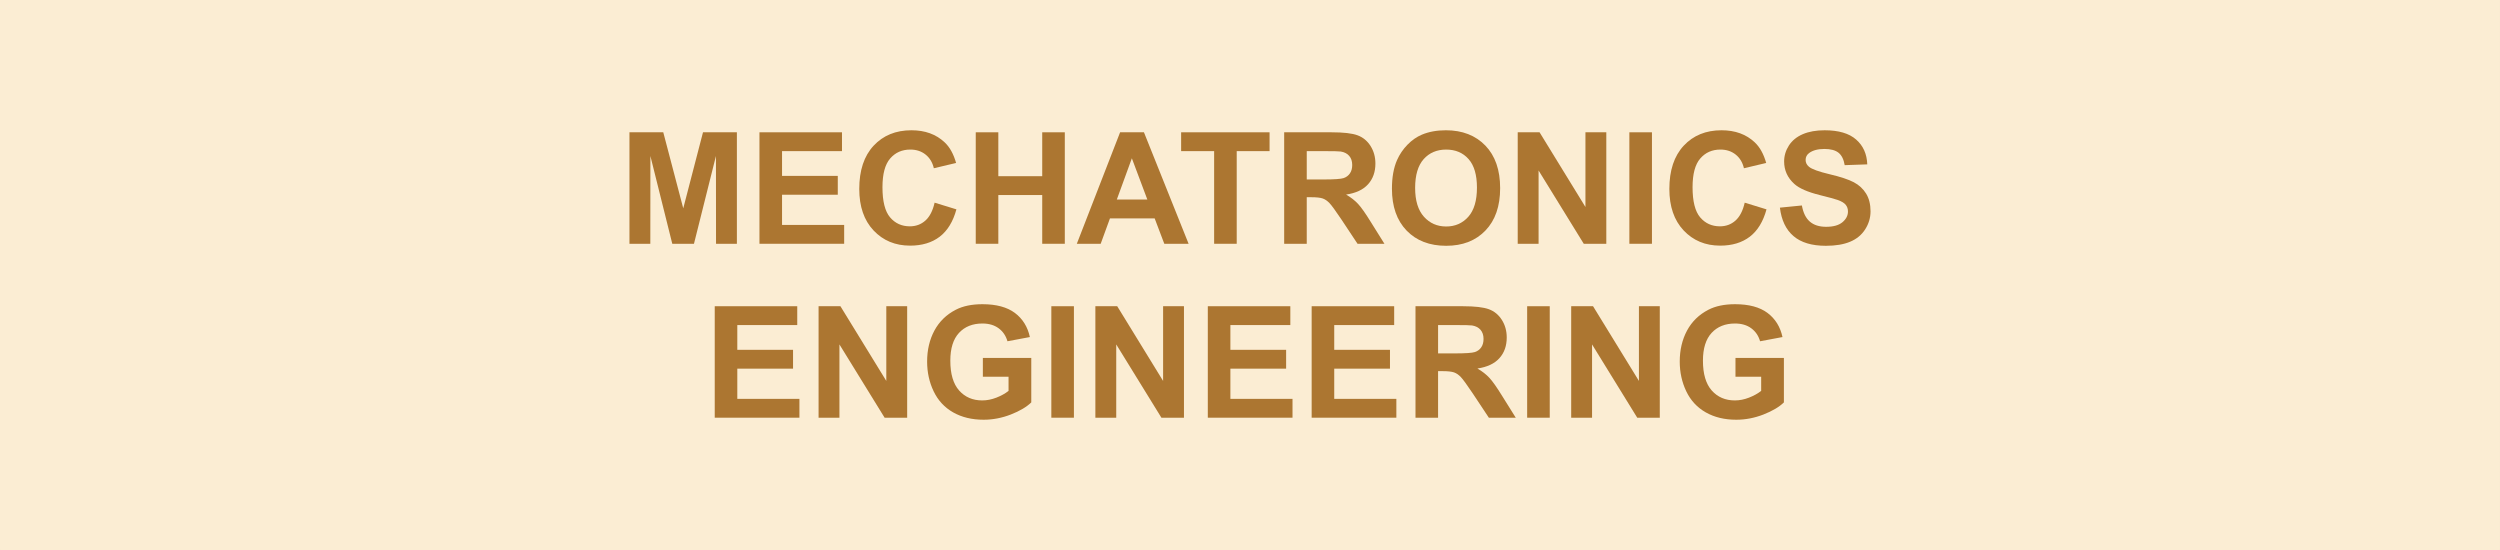 <?xml version="1.0" encoding="UTF-8"?>
<!DOCTYPE svg PUBLIC "-//W3C//DTD SVG 1.0//EN" "http://www.w3.org/TR/2001/REC-SVG-20010904/DTD/svg10.dtd">
<!-- Creator: CorelDRAW 2020 (64-Bit) -->
<svg xmlns="http://www.w3.org/2000/svg" xml:space="preserve" width="700px" height="154px" version="1.0" style="shape-rendering:geometricPrecision; text-rendering:geometricPrecision; image-rendering:optimizeQuality; fill-rule:evenodd; clip-rule:evenodd"
viewBox="0 0 715.329 157.373"
 xmlns:xlink="http://www.w3.org/1999/xlink"
 xmlns:xodm="http://www.corel.com/coreldraw/odm/2003">
 <rect x="0" y="0" width="715.329" height="157.373" fill="#333333" stroke="none"/>
 <defs>
  <style type="text/css">
   <![CDATA[
    .fil0 {fill:#FBEDD3}
    .fil1 {fill:#AC7631;fill-rule:nonzero}
   ]]>
  </style>
 </defs>
 <g id="Layer_x0020_1">
  <g id="_3067147846464">
   <rect class="fil0" width="715.328" height="157.372"/>
   <path class="fil1" d="M180.107 69.751l0 -31.897 9.675 0 5.717 21.754 5.651 -21.754 9.696 0 0 31.897 -5.969 0 -0.023 -25.111 -6.288 25.111 -6.207 0 -6.26 -25.111 -0.022 25.111 -5.97 0z"/>
   <path id="1" class="fil1" d="M217.306 69.751l0 -31.897 23.611 0 0 5.39 -17.151 0 0 7.083 15.948 0 0 5.391 -15.948 0 0 8.642 17.775 0 0 5.391 -24.235 0z"/>
   <path id="2" class="fil1" d="M267.423 57.99l6.237 1.915c-0.958,3.512 -2.554,6.119 -4.781,7.826 -2.228,1.7 -5.049,2.554 -8.472,2.554 -4.239,0 -7.722,-1.448 -10.454,-4.343 -2.725,-2.896 -4.091,-6.853 -4.091,-11.88 0,-5.309 1.374,-9.437 4.113,-12.377 2.74,-2.94 6.349,-4.41 10.818,-4.41 3.906,0 7.076,1.158 9.511,3.467 1.456,1.366 2.54,3.326 3.267,5.888l-6.37 1.515c-0.379,-1.649 -1.166,-2.955 -2.361,-3.913 -1.203,-0.958 -2.658,-1.434 -4.366,-1.434 -2.369,0 -4.292,0.847 -5.762,2.547 -1.477,1.693 -2.212,4.44 -2.212,8.242 0,4.024 0.727,6.898 2.175,8.605 1.456,1.715 3.341,2.569 5.665,2.569 1.715,0 3.193,-0.542 4.425,-1.633 1.233,-1.092 2.124,-2.799 2.658,-5.138z"/>
   <path id="3" class="fil1" d="M279.192 69.751l0 -31.897 6.46 0 0 12.562 12.562 0 0 -12.562 6.46 0 0 31.897 -6.46 0 0 -13.944 -12.562 0 0 13.944 -6.46 0z"/>
   <path id="4" class="fil1" d="M340.097 69.751l-6.956 0 -2.755 -7.262 -12.793 0 -2.651 7.262 -6.83 0 12.384 -31.897 6.823 0 12.778 31.897zm-11.805 -12.652l-4.432 -11.806 -4.307 11.806 8.739 0z"/>
   <path id="5" class="fil1" d="M347.403 69.751l0 -26.507 -9.444 0 0 -5.39 25.304 0 0 5.39 -9.4 0 0 26.507 -6.46 0z"/>
   <path id="6" class="fil1" d="M367.443 69.751l0 -31.897 13.565 0c3.408,0 5.888,0.289 7.432,0.861 1.552,0.572 2.785,1.589 3.713,3.051 0.928,1.471 1.395,3.141 1.395,5.027 0,2.398 -0.697,4.373 -2.101,5.933 -1.403,1.559 -3.497,2.539 -6.289,2.947 1.389,0.81 2.532,1.701 3.431,2.673 0.906,0.973 2.123,2.703 3.653,5.183l3.89 6.222 -7.699 0 -4.618 -6.965c-1.656,-2.472 -2.792,-4.031 -3.408,-4.677 -0.609,-0.639 -1.255,-1.085 -1.938,-1.322 -0.691,-0.238 -1.775,-0.357 -3.26,-0.357l-1.306 0 0 13.321 -6.46 0zm6.46 -18.399l4.766 0c3.089,0 5.012,-0.134 5.784,-0.394 0.765,-0.259 1.374,-0.712 1.804,-1.351 0.438,-0.639 0.654,-1.44 0.654,-2.398 0,-1.077 -0.29,-1.938 -0.862,-2.606 -0.571,-0.661 -1.381,-1.077 -2.42,-1.248 -0.527,-0.074 -2.094,-0.111 -4.7,-0.111l-5.026 0 0 8.108z"/>
   <path id="7" class="fil1" d="M398.278 53.995c0,-3.252 0.49,-5.984 1.463,-8.197 0.72,-1.626 1.715,-3.088 2.97,-4.38 1.254,-1.292 2.628,-2.25 4.121,-2.881 1.99,-0.839 4.284,-1.262 6.882,-1.262 4.708,0 8.464,1.462 11.294,4.38 2.821,2.925 4.232,6.987 4.232,12.192 0,5.16 -1.404,9.199 -4.203,12.11 -2.799,2.918 -6.549,4.373 -11.234,4.373 -4.744,0 -8.523,-1.448 -11.323,-4.351 -2.799,-2.896 -4.202,-6.89 -4.202,-11.984zm6.638 -0.215c0,3.616 0.839,6.355 2.51,8.227 1.67,1.863 3.794,2.799 6.362,2.799 2.577,0 4.686,-0.928 6.341,-2.777 1.649,-1.856 2.473,-4.633 2.473,-8.338 0,-3.661 -0.802,-6.393 -2.413,-8.19 -1.604,-1.804 -3.735,-2.703 -6.401,-2.703 -2.658,0 -4.803,0.914 -6.43,2.733 -1.626,1.826 -2.442,4.574 -2.442,8.249z"/>
   <path id="8" class="fil1" d="M434.266 69.751l0 -31.897 6.252 0 13.127 21.376 0 -21.376 5.97 0 0 31.897 -6.452 0 -12.927 -20.968 0 20.968 -5.97 0z"/>
   <path id="9" class="fil1" d="M466.215 69.751l0 -31.897 6.46 0 0 31.897 -6.46 0z"/>
   <path id="10" class="fil1" d="M499.218 57.99l6.237 1.915c-0.958,3.512 -2.554,6.119 -4.781,7.826 -2.228,1.7 -5.049,2.554 -8.472,2.554 -4.239,0 -7.722,-1.448 -10.454,-4.343 -2.725,-2.896 -4.091,-6.853 -4.091,-11.88 0,-5.309 1.374,-9.437 4.113,-12.377 2.74,-2.94 6.349,-4.41 10.818,-4.41 3.906,0 7.076,1.158 9.511,3.467 1.456,1.366 2.54,3.326 3.267,5.888l-6.37 1.515c-0.379,-1.649 -1.166,-2.955 -2.361,-3.913 -1.203,-0.958 -2.658,-1.434 -4.366,-1.434 -2.369,0 -4.292,0.847 -5.762,2.547 -1.477,1.693 -2.212,4.44 -2.212,8.242 0,4.024 0.727,6.898 2.175,8.605 1.455,1.715 3.341,2.569 5.665,2.569 1.715,0 3.193,-0.542 4.425,-1.633 1.233,-1.092 2.124,-2.799 2.658,-5.138z"/>
   <path id="11" class="fil1" d="M509.294 59.415l6.281 -0.623c0.379,2.101 1.137,3.638 2.287,4.625 1.151,0.988 2.703,1.478 4.656,1.478 2.064,0 3.623,-0.438 4.67,-1.314 1.047,-0.876 1.574,-1.901 1.574,-3.074 0,-0.758 -0.223,-1.396 -0.661,-1.931 -0.438,-0.527 -1.21,-0.987 -2.309,-1.373 -0.75,-0.267 -2.458,-0.728 -5.131,-1.396 -3.437,-0.861 -5.85,-1.916 -7.239,-3.171 -1.952,-1.759 -2.925,-3.905 -2.925,-6.437 0,-1.626 0.46,-3.155 1.374,-4.574 0.92,-1.418 2.242,-2.494 3.972,-3.237 1.73,-0.742 3.809,-1.113 6.259,-1.113 3.987,0 6.994,0.883 9.006,2.658 2.02,1.774 3.074,4.135 3.178,7.098l-6.46 0.223c-0.275,-1.649 -0.861,-2.829 -1.759,-3.549 -0.899,-0.721 -2.25,-1.085 -4.047,-1.085 -1.856,0 -3.311,0.387 -4.358,1.159 -0.676,0.497 -1.017,1.158 -1.017,1.99 0,0.757 0.319,1.403 0.957,1.937 0.81,0.691 2.777,1.404 5.903,2.146 3.126,0.735 5.435,1.508 6.927,2.294 1.5,0.795 2.673,1.872 3.52,3.245 0.846,1.374 1.27,3.067 1.27,5.079 0,1.826 -0.506,3.541 -1.523,5.138 -1.017,1.596 -2.45,2.784 -4.306,3.556 -1.856,0.78 -4.173,1.166 -6.942,1.166 -4.032,0 -7.128,-0.929 -9.289,-2.792 -2.16,-1.856 -3.445,-4.566 -3.868,-8.123z"/>
   <path id="12" class="fil1" d="M204.506 119.519l0 -31.897 23.611 0 0 5.39 -17.152 0 0 7.084 15.949 0 0 5.39 -15.949 0 0 8.642 17.775 0 0 5.391 -24.234 0z"/>
   <path id="13" class="fil1" d="M234.22 119.519l0 -31.897 6.252 0 13.126 21.376 0 -21.376 5.97 0 0 31.897 -6.452 0 -12.927 -20.968 0 20.968 -5.969 0z"/>
   <path id="14" class="fil1" d="M281.226 107.803l0 -5.391 13.855 0 0 12.726c-1.344,1.315 -3.297,2.465 -5.858,3.468 -2.555,0.994 -5.146,1.492 -7.774,1.492 -3.334,0 -6.237,-0.698 -8.717,-2.101 -2.472,-1.403 -4.336,-3.416 -5.583,-6.021 -1.248,-2.607 -1.871,-5.451 -1.871,-8.517 0,-3.326 0.698,-6.281 2.086,-8.873 1.396,-2.584 3.43,-4.573 6.111,-5.954 2.049,-1.062 4.588,-1.589 7.633,-1.589 3.957,0 7.053,0.831 9.28,2.495 2.22,1.67 3.654,3.965 4.292,6.905l-6.415 1.203c-0.446,-1.567 -1.292,-2.807 -2.532,-3.721 -1.232,-0.905 -2.777,-1.358 -4.633,-1.358 -2.807,0 -5.042,0.891 -6.697,2.68 -1.656,1.79 -2.487,4.44 -2.487,7.952 0,3.794 0.839,6.638 2.516,8.531 1.686,1.894 3.884,2.844 6.609,2.844 1.343,0 2.695,-0.267 4.046,-0.794 1.359,-0.528 2.517,-1.173 3.49,-1.931l0 -4.046 -7.351 0z"/>
   <path id="15" class="fil1" d="M300.82 119.519l0 -31.897 6.46 0 0 31.897 -6.46 0z"/>
   <path id="16" class="fil1" d="M313.42 119.519l0 -31.897 6.252 0 13.127 21.376 0 -21.376 5.969 0 0 31.897 -6.451 0 -12.927 -20.968 0 20.968 -5.97 0z"/>
   <path id="17" class="fil1" d="M345.592 119.519l0 -31.897 23.611 0 0 5.39 -17.151 0 0 7.084 15.948 0 0 5.39 -15.948 0 0 8.642 17.775 0 0 5.391 -24.235 0z"/>
   <path id="18" class="fil1" d="M375.306 119.519l0 -31.897 23.611 0 0 5.39 -17.151 0 0 7.084 15.948 0 0 5.39 -15.948 0 0 8.642 17.775 0 0 5.391 -24.235 0z"/>
   <path id="19" class="fil1" d="M405.02 119.519l0 -31.897 13.565 0c3.408,0 5.888,0.29 7.433,0.861 1.551,0.572 2.784,1.589 3.712,3.052 0.928,1.47 1.396,3.141 1.396,5.027 0,2.398 -0.698,4.373 -2.101,5.932 -1.404,1.559 -3.498,2.539 -6.289,2.948 1.388,0.809 2.532,1.7 3.43,2.672 0.906,0.973 2.124,2.703 3.653,5.183l3.891 6.222 -7.7 0 -4.618 -6.965c-1.656,-2.472 -2.792,-4.031 -3.408,-4.677 -0.609,-0.639 -1.255,-1.084 -1.938,-1.322 -0.69,-0.237 -1.774,-0.356 -3.259,-0.356l-1.307 0 0 13.32 -6.46 0zm6.46 -18.399l4.766 0c3.089,0 5.012,-0.133 5.785,-0.393 0.764,-0.26 1.373,-0.713 1.804,-1.351 0.438,-0.639 0.653,-1.441 0.653,-2.399 0,-1.076 -0.29,-1.938 -0.861,-2.606 -0.572,-0.661 -1.381,-1.077 -2.421,-1.247 -0.527,-0.074 -2.093,-0.112 -4.7,-0.112l-5.026 0 0 8.108z"/>
   <path id="20" class="fil1" d="M436.969 119.519l0 -31.897 6.46 0 0 31.897 -6.46 0z"/>
   <path id="21" class="fil1" d="M449.569 119.519l0 -31.897 6.252 0 13.127 21.376 0 -21.376 5.969 0 0 31.897 -6.452 0 -12.926 -20.968 0 20.968 -5.97 0z"/>
   <path id="22" class="fil1" d="M496.575 107.803l0 -5.391 13.855 0 0 12.726c-1.344,1.315 -3.296,2.465 -5.858,3.468 -2.554,0.994 -5.145,1.492 -7.774,1.492 -3.334,0 -6.237,-0.698 -8.716,-2.101 -2.473,-1.403 -4.337,-3.416 -5.584,-6.021 -1.247,-2.607 -1.871,-5.451 -1.871,-8.517 0,-3.326 0.698,-6.281 2.086,-8.873 1.396,-2.584 3.431,-4.573 6.111,-5.954 2.049,-1.062 4.589,-1.589 7.633,-1.589 3.957,0 7.053,0.831 9.281,2.495 2.22,1.67 3.653,3.965 4.291,6.905l-6.415 1.203c-0.445,-1.567 -1.291,-2.807 -2.532,-3.721 -1.232,-0.905 -2.777,-1.358 -4.633,-1.358 -2.806,0 -5.041,0.891 -6.697,2.68 -1.655,1.79 -2.487,4.44 -2.487,7.952 0,3.794 0.839,6.638 2.517,8.531 1.685,1.894 3.883,2.844 6.608,2.844 1.344,0 2.695,-0.267 4.047,-0.794 1.358,-0.528 2.517,-1.173 3.489,-1.931l0 -4.046 -7.351 0z"/>
  </g>
 </g>
</svg>
